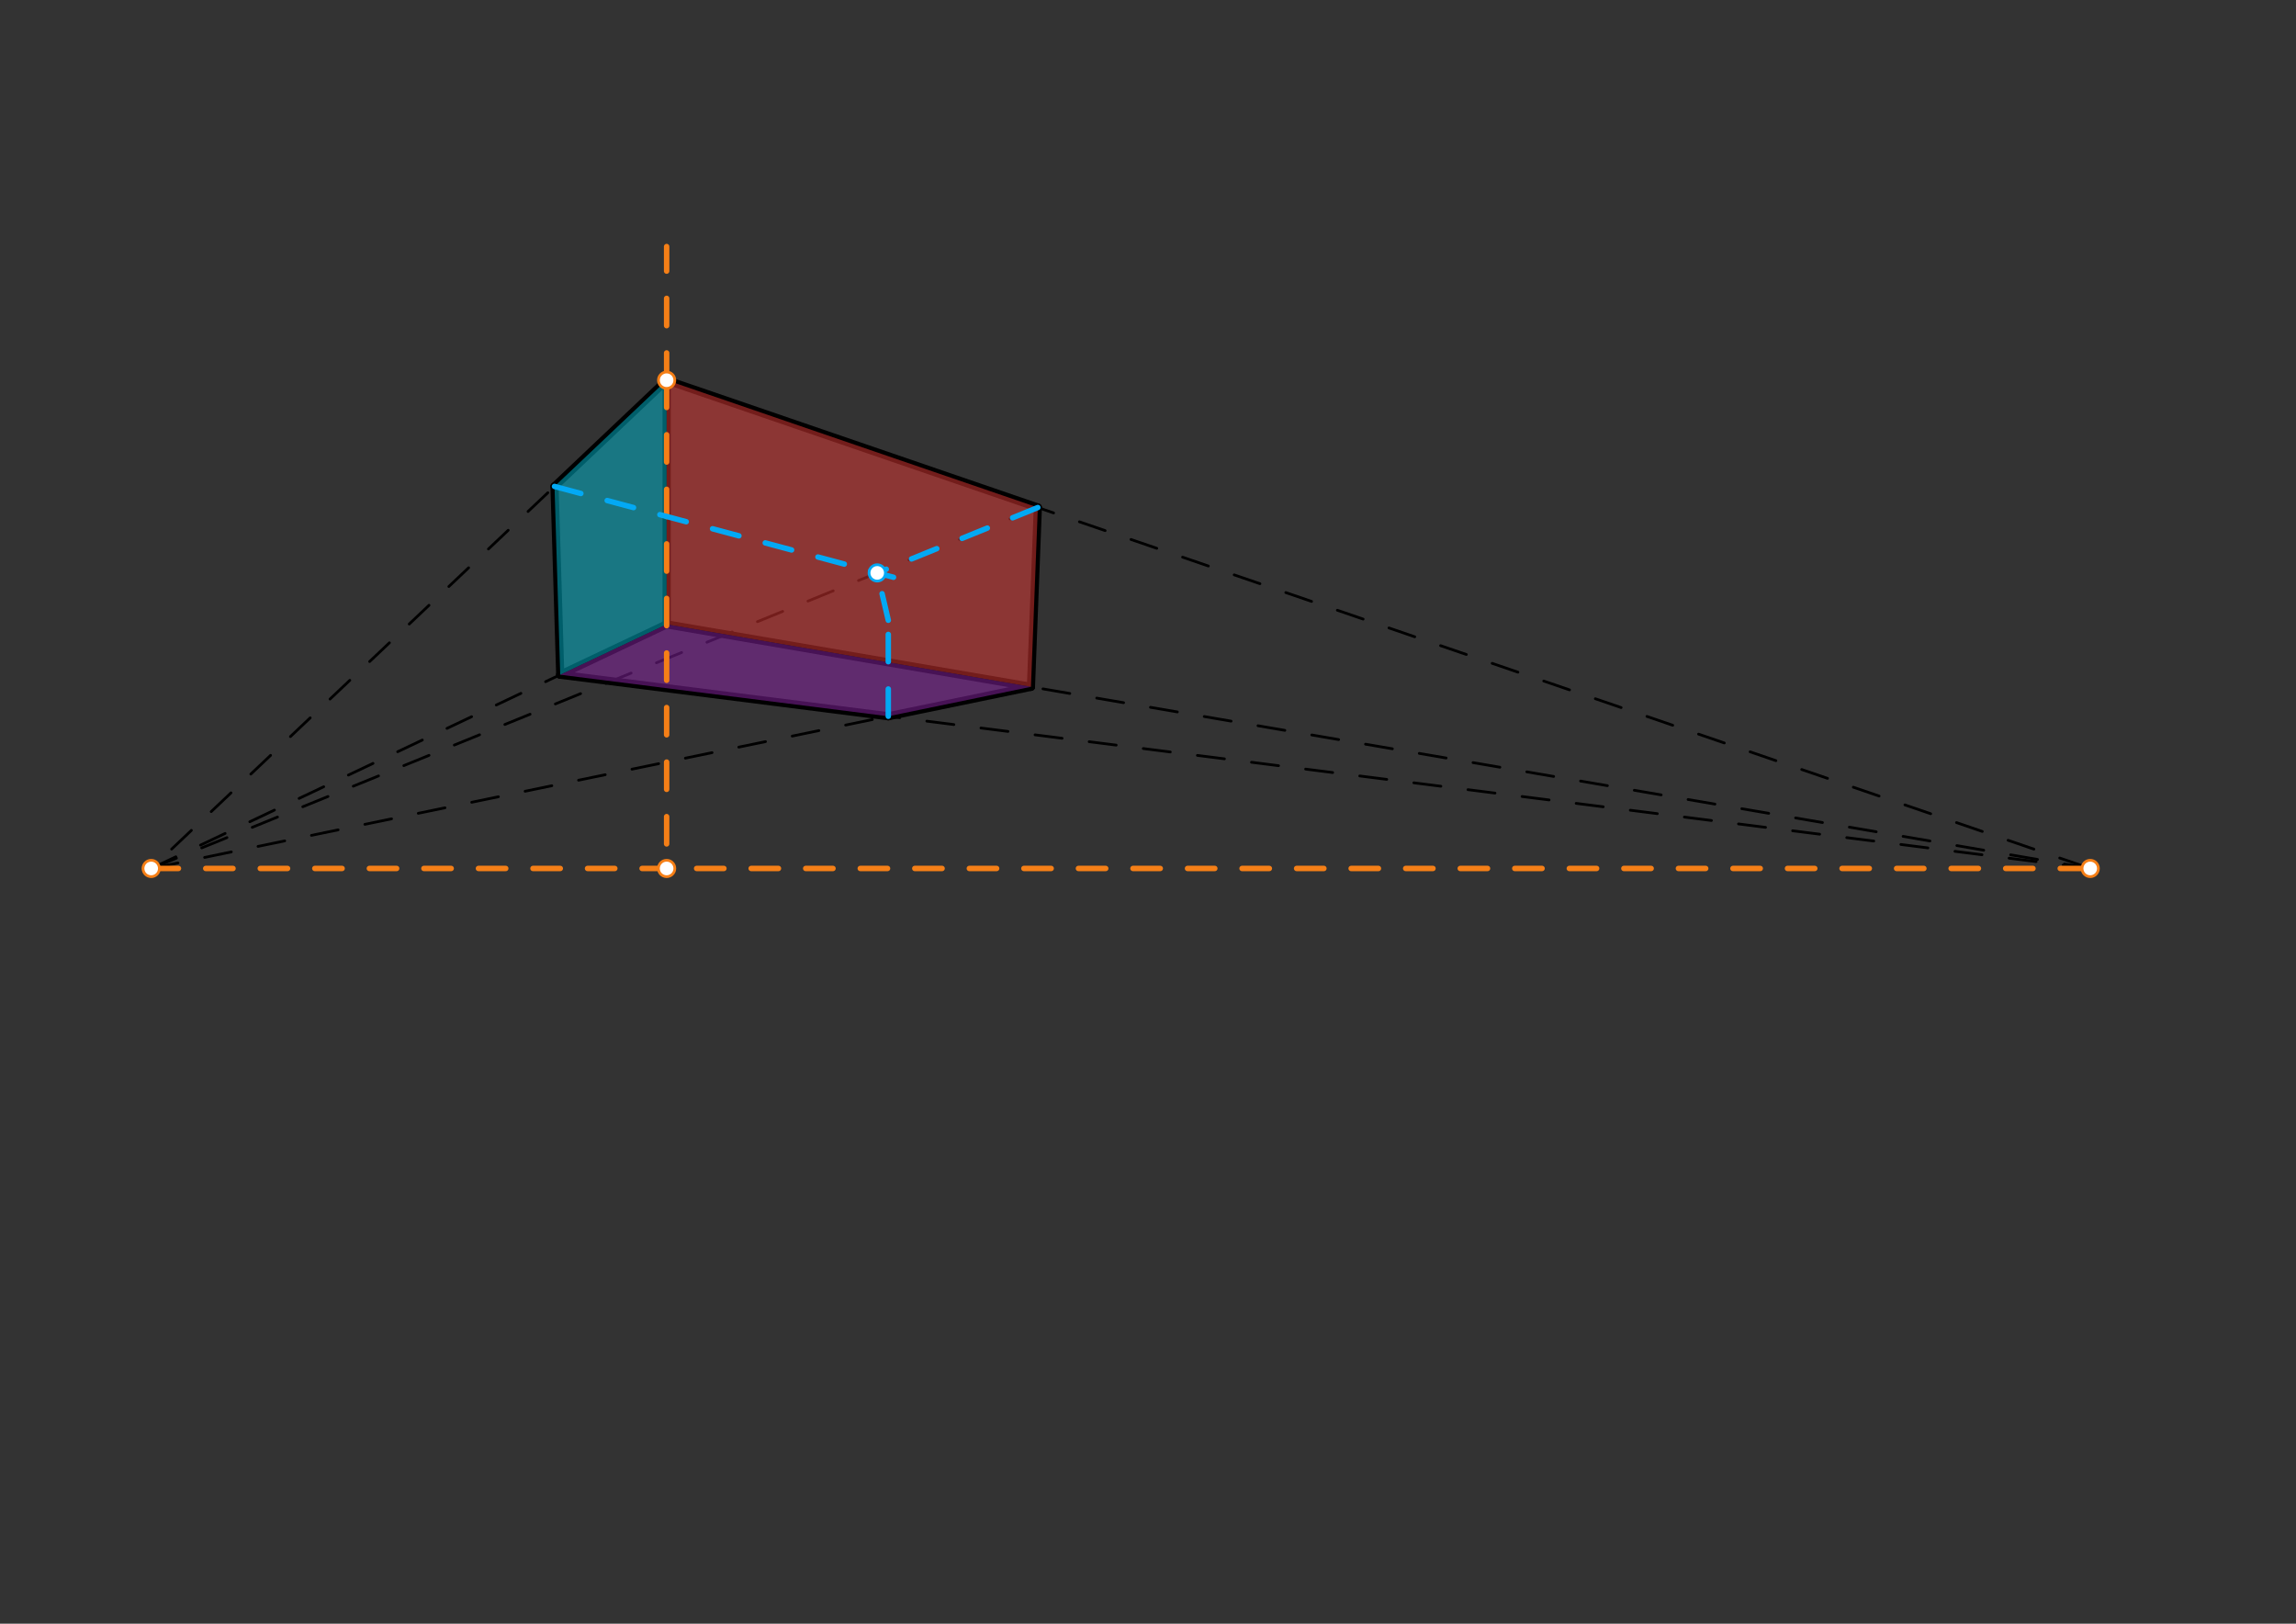 <svg xmlns="http://www.w3.org/2000/svg" class="svg--1it" height="100%" preserveAspectRatio="xMidYMid meet" viewBox="0 0 841.89 595.276" width="100%"><rect x="0" y="0" width="841.89" height="595.276" fill="#333333" stroke="none"/><defs><marker id="marker-arrow" markerHeight="16" markerUnits="userSpaceOnUse" markerWidth="24" orient="auto-start-reverse" refX="24" refY="4" viewBox="0 0 24 8"><path d="M 0 0 L 24 4 L 0 8 z" stroke="inherit"></path></marker></defs><g class="aux-layer--1FB"><g class="element--2qn"><line stroke="#000000" stroke-dasharray="10" stroke-linecap="round" stroke-width="1" x1="244.438" x2="55.438" y1="139.391" y2="318.391"></line></g><g class="element--2qn"><line stroke="#000000" stroke-dasharray="10" stroke-linecap="round" stroke-width="1" x1="244.438" x2="766.438" y1="139.391" y2="318.391"></line></g><g class="element--2qn"><line stroke="#000000" stroke-dasharray="10" stroke-linecap="round" stroke-width="1" x1="55.438" x2="244.438" y1="318.391" y2="228.891"></line></g><g class="element--2qn"><line stroke="#000000" stroke-dasharray="10" stroke-linecap="round" stroke-width="1" x1="244.438" x2="766.437" y1="228.891" y2="318.391"></line></g><g class="element--2qn"><line stroke="#000000" stroke-dasharray="none" stroke-linecap="round" stroke-width="3" x1="244.438" x2="203.325" y1="139.391" y2="178.328"></line></g><g class="element--2qn"><line stroke="#000000" stroke-dasharray="none" stroke-linecap="round" stroke-width="3" x1="244.438" x2="205.425" y1="228.891" y2="247.365"></line></g><g class="element--2qn"><line stroke="#000000" stroke-dasharray="none" stroke-linecap="round" stroke-width="3" x1="203.325" x2="205.425" y1="178.328" y2="247.365"></line></g><g class="element--2qn"><line stroke="#000000" stroke-dasharray="none" stroke-linecap="round" stroke-width="3" x1="244.437" x2="380.549" y1="139.391" y2="186.065"></line></g><g class="element--2qn"><line stroke="#000000" stroke-dasharray="none" stroke-linecap="round" stroke-width="3" x1="244.438" x2="378.025" y1="228.891" y2="251.795"></line></g><g class="element--2qn"><line stroke="#000000" stroke-dasharray="none" stroke-linecap="round" stroke-width="3" x1="380.549" x2="378.025" y1="186.065" y2="251.795"></line></g><g class="element--2qn"><line stroke="#000000" stroke-dasharray="none" stroke-linecap="round" stroke-width="3" x1="244.437" x2="244.438" y1="139.391" y2="228.891"></line></g><g class="element--2qn"><line stroke="#000000" stroke-dasharray="10" stroke-linecap="round" stroke-width="1" x1="766.438" x2="205.425" y1="318.391" y2="247.365"></line></g><g class="element--2qn"><line stroke="#000000" stroke-dasharray="10" stroke-linecap="round" stroke-width="1" x1="55.438" x2="380.549" y1="318.391" y2="186.065"></line></g><g class="element--2qn"><line stroke="#000000" stroke-dasharray="10" stroke-linecap="round" stroke-width="1" x1="55.438" x2="378.025" y1="318.391" y2="251.795"></line></g><g class="element--2qn"><line stroke="#000000" stroke-dasharray="none" stroke-linecap="round" stroke-width="3" x1="205.425" x2="325.716" y1="247.365" y2="262.594"></line></g><g class="element--2qn"><line stroke="#000000" stroke-dasharray="none" stroke-linecap="round" stroke-width="3" x1="378.025" x2="325.716" y1="251.795" y2="262.594"></line></g></g><g class="main-layer--3Vd"><g class="element--2qn"><g fill="#00BCD4" opacity="0.5"><path d="M 203.325 178.328 L 244.437 139.391 L 244.437 228.891 L 205.425 247.365 L 203.325 178.328 Z" stroke="none"></path></g></g><g class="element--2qn"><g fill="#E53935" opacity="0.5"><path d="M 244.437 139.391 L 380.549 186.065 L 378.025 251.795 L 244.437 228.891 L 244.437 139.391 Z" stroke="none"></path></g></g><g class="element--2qn"><g fill="#8E24AA" opacity="0.5"><path d="M 205.425 247.365 L 244.437 228.891 L 378.025 251.795 L 325.716 262.594 L 205.425 247.365 Z" stroke="none"></path></g></g><g class="element--2qn"><line stroke="#F57F17" stroke-dasharray="10" stroke-linecap="round" stroke-width="2" x1="55.438" x2="766.438" y1="318.391" y2="318.391"></line></g><g class="element--2qn"><line stroke="#F57F17" stroke-dasharray="10" stroke-linecap="round" stroke-width="2" x1="244.438" x2="244.438" y1="139.391" y2="90.391"></line></g><g class="element--2qn"><line stroke="#F57F17" stroke-dasharray="10" stroke-linecap="round" stroke-width="2" x1="244.438" x2="244.438" y1="139.391" y2="318.391"></line></g><g class="element--2qn"><line stroke="#03A9F4" stroke-dasharray="10" stroke-linecap="round" stroke-width="2" x1="325.716" x2="325.716" y1="262.594" y2="227.391"></line></g><g class="element--2qn"><line stroke="#03A9F4" stroke-dasharray="10" stroke-linecap="round" stroke-width="2" x1="203.325" x2="327.639" y1="178.328" y2="211.638"></line></g><g class="element--2qn"><line stroke="#03A9F4" stroke-dasharray="10" stroke-linecap="round" stroke-width="2" x1="380.549" x2="321.657" y1="186.065" y2="210.035"></line></g><g class="element--2qn"><line stroke="#03A9F4" stroke-dasharray="10" stroke-linecap="round" stroke-width="2" x1="325.716" x2="321.657" y1="227.391" y2="210.035"></line></g><g class="element--2qn"><circle cx="55.438" cy="318.391" r="3" stroke="#F57F17" stroke-width="1" fill="#ffffff"></circle>}</g><g class="element--2qn"><circle cx="766.438" cy="318.391" r="3" stroke="#F57F17" stroke-width="1" fill="#ffffff"></circle>}</g><g class="element--2qn"><circle cx="244.438" cy="318.391" r="3" stroke="#F57F17" stroke-width="1" fill="#ffffff"></circle>}</g><g class="element--2qn"><circle cx="244.438" cy="139.391" r="3" stroke="#F57F17" stroke-width="1" fill="#ffffff"></circle>}</g><g class="element--2qn"><circle cx="321.657" cy="210.035" r="3" stroke="#03A9F4" stroke-width="1" fill="#ffffff"></circle>}</g></g><g class="snaps-layer--2PT"></g><g class="temp-layer--rAP"></g></svg>